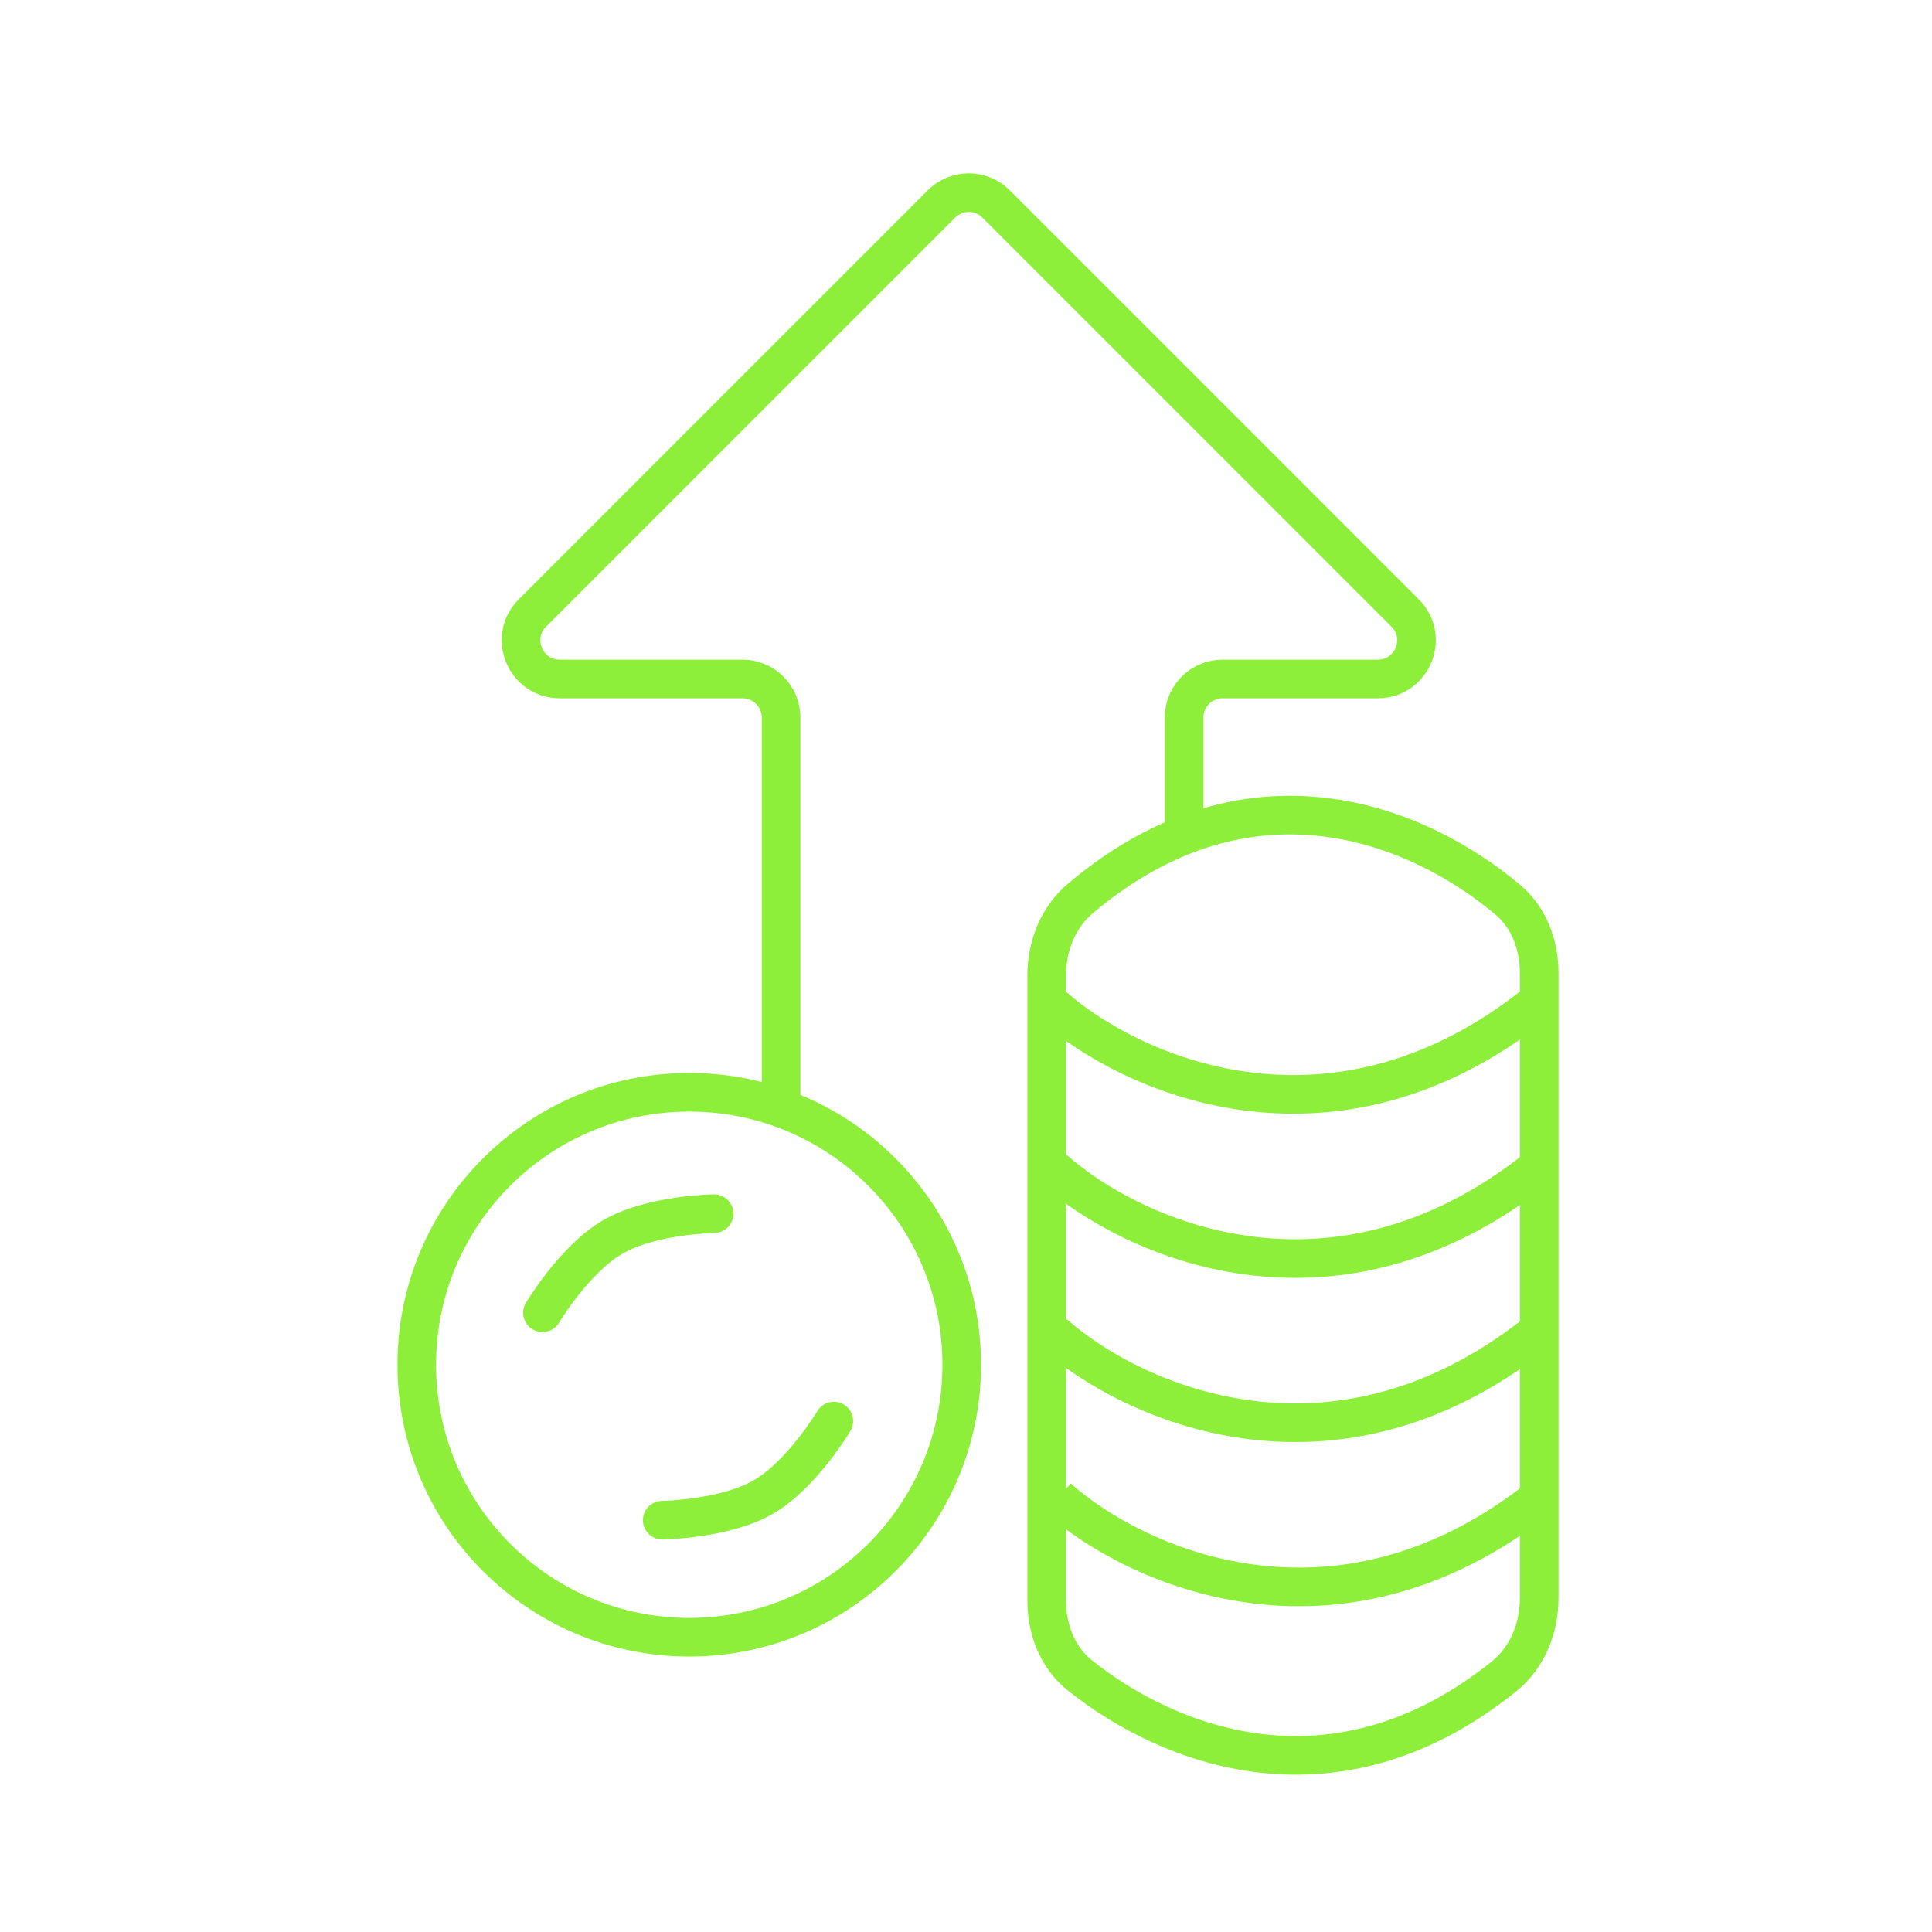 <svg width="350" height="350" viewBox="0 0 350 350" fill="none" xmlns="http://www.w3.org/2000/svg">
<circle cx="124.862" cy="247.236" r="49.362" stroke="#8EEF3A" stroke-width="7"/>
<path d="M98.271 237.816C98.271 237.816 104.063 228.095 111.054 224.058C118.046 220.021 129.36 219.866 129.36 219.866" stroke="#8EEF3A" stroke-width="7" stroke-linecap="round"/>
<path d="M151.057 257.446C151.057 257.446 145.266 267.167 138.274 271.204C131.282 275.241 119.968 275.396 119.968 275.396" stroke="#8EEF3A" stroke-width="7" stroke-linecap="round"/>
<path d="M189.615 289.93V176.74C189.615 171.417 191.648 166.201 195.716 162.767C226.583 136.713 257.1 149.474 273.167 163.011C277.036 166.271 278.841 171.237 278.841 176.296V289.482C278.841 294.942 276.706 300.28 272.451 303.703C241.866 328.305 211.669 316.36 195.578 303.468C191.524 300.22 189.615 295.125 189.615 289.93Z" stroke="#8EEF3A" stroke-width="7"/>
<path d="M190.629 182.134C204.261 194.301 240.784 211.335 277.826 182.134" stroke="#8EEF3A" stroke-width="7"/>
<path d="M190.967 211.876C204.598 224.043 241.122 241.077 278.164 211.876" stroke="#8EEF3A" stroke-width="7"/>
<path d="M190.967 241.618C204.598 253.785 241.122 270.819 278.164 241.618" stroke="#8EEF3A" stroke-width="7"/>
<path d="M191.643 271.359C205.275 283.526 241.799 300.56 278.841 271.359" stroke="#8EEF3A" stroke-width="7"/>
<path d="M141.5 200V130C141.5 126.134 138.366 123 134.5 123H101.399C95.163 123 92.04 115.46 96.45 111.05L170.55 36.95C173.284 34.216 177.716 34.216 180.45 36.95L254.55 111.05C258.96 115.46 255.837 123 249.601 123H221.5C217.634 123 214.5 126.134 214.5 130V149.5" stroke="#8EEF3A" stroke-width="7"/>
</svg>

